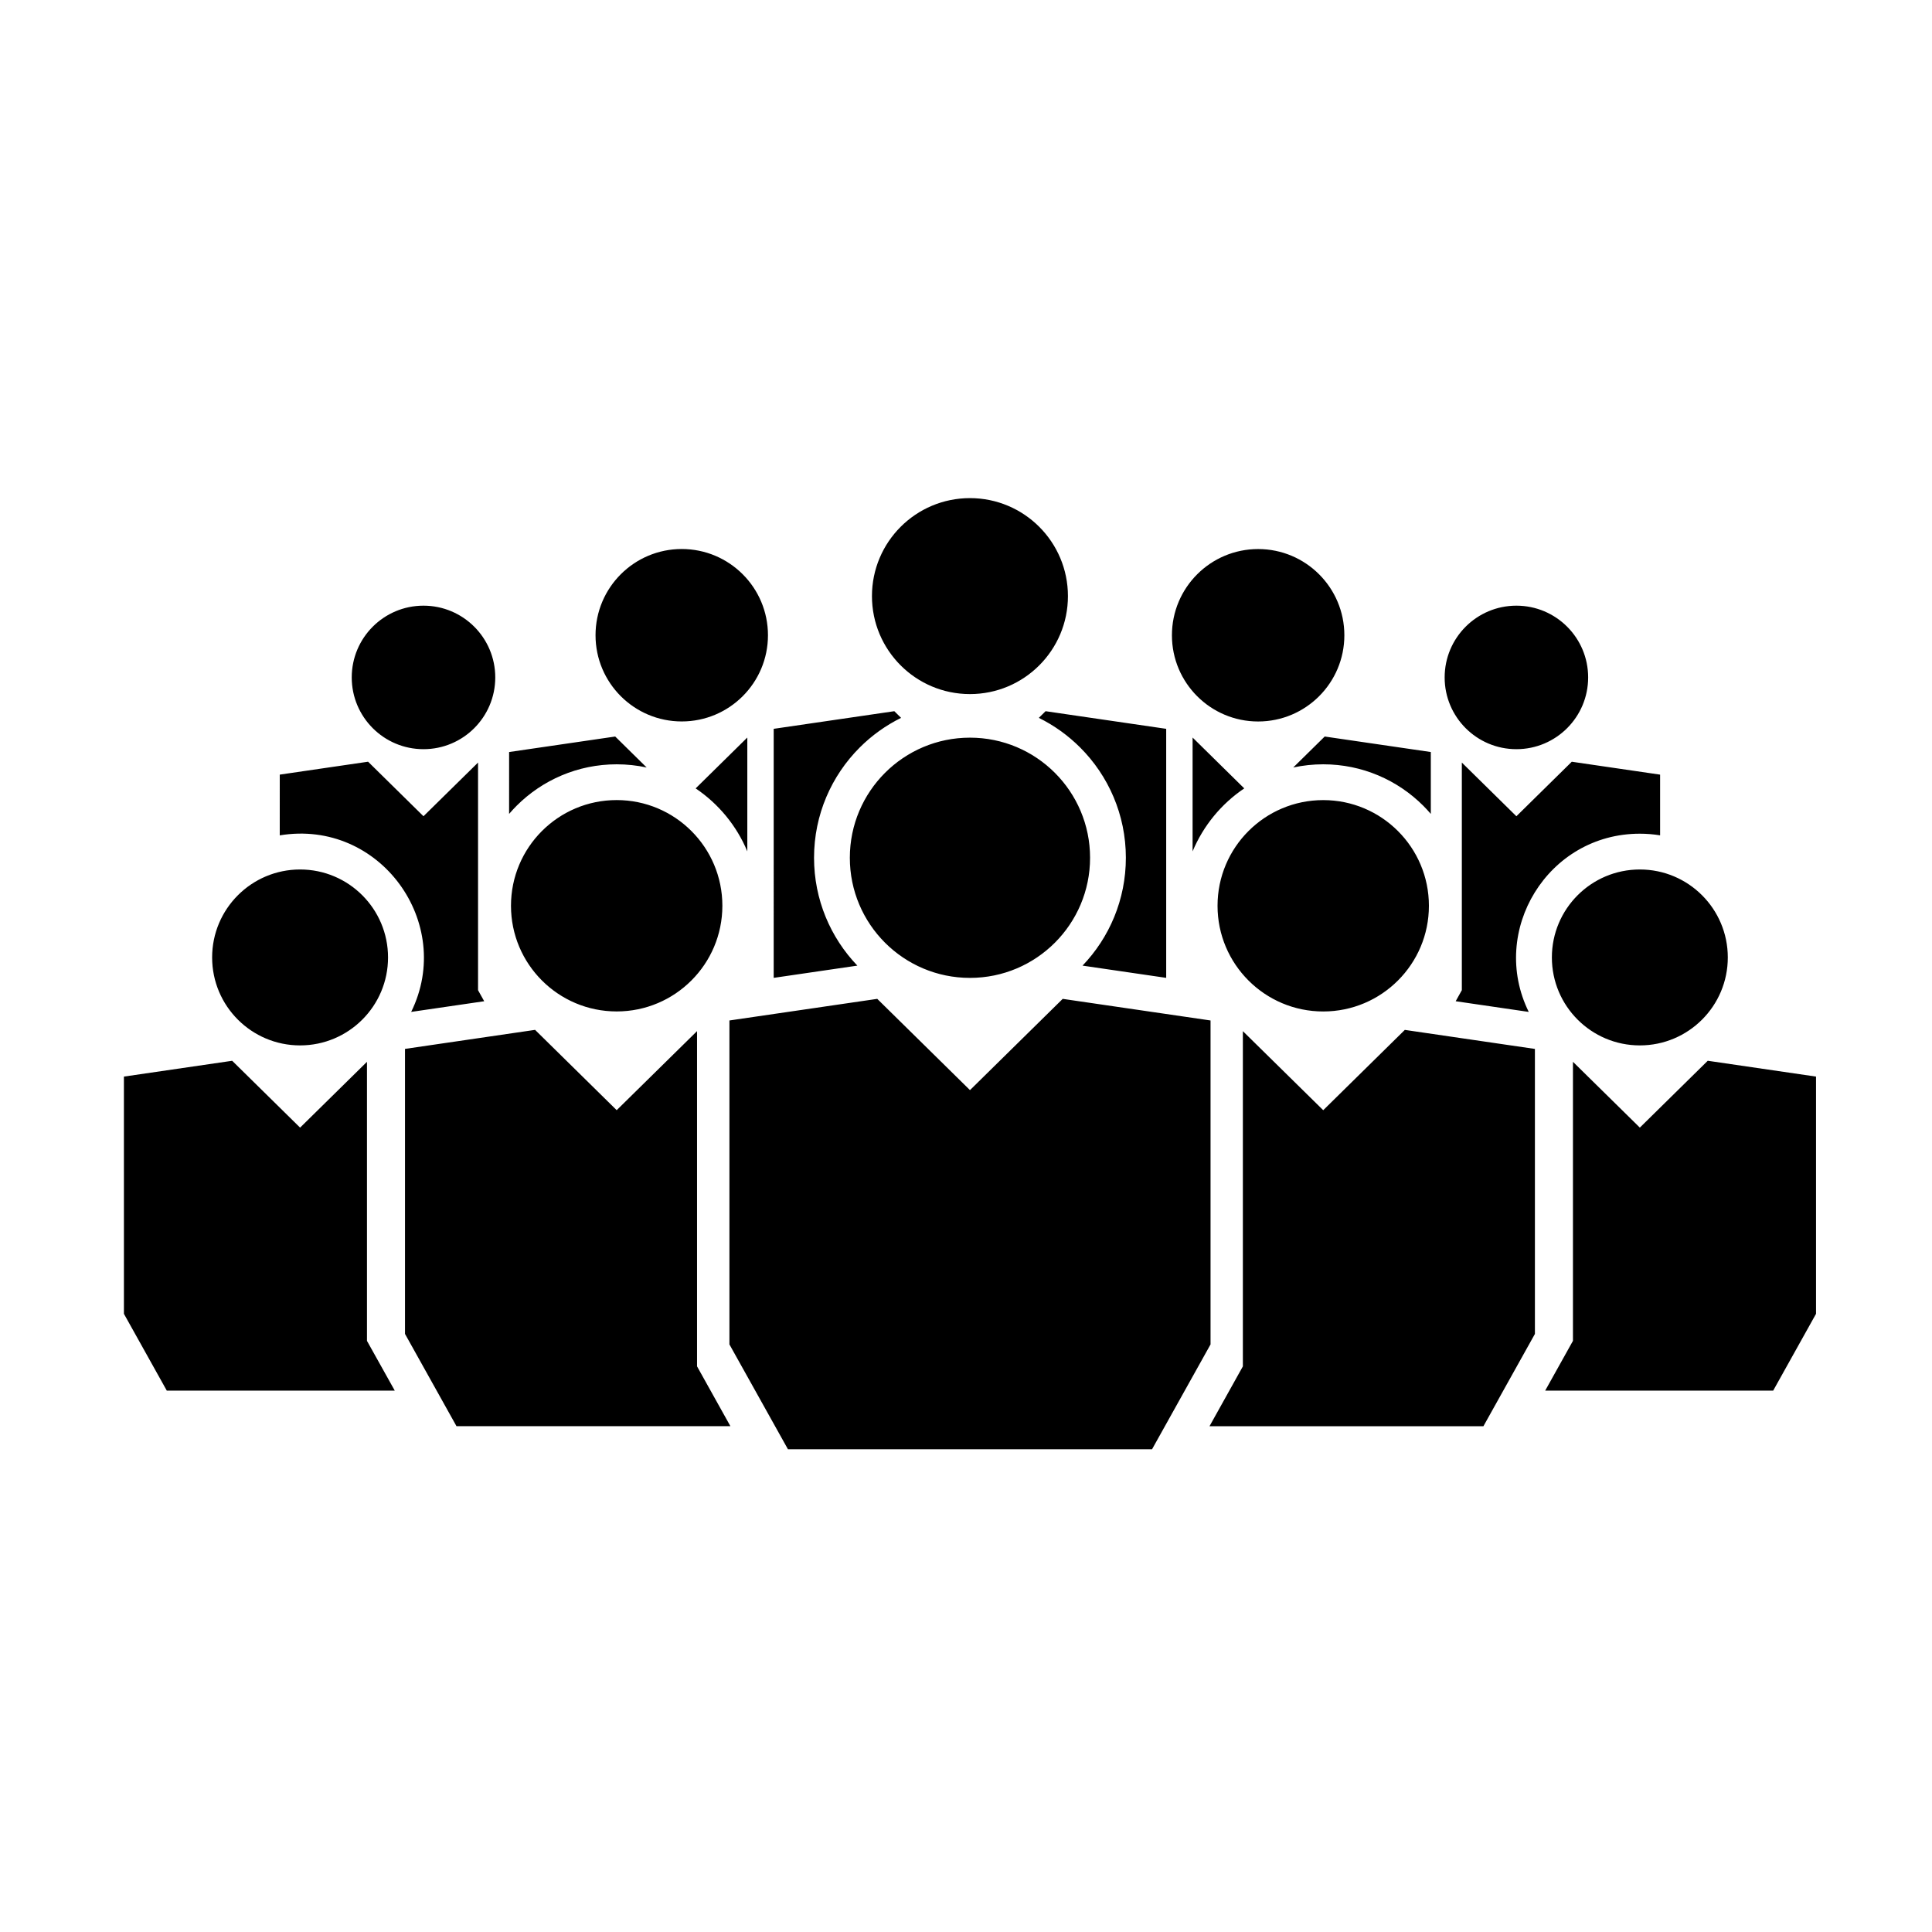 <?xml version="1.0" encoding="UTF-8"?>
<!-- Uploaded to: SVG Repo, www.svgrepo.com, Generator: SVG Repo Mixer Tools -->
<svg fill="#000000" width="800px" height="800px" version="1.1" viewBox="144 144 512 512" xmlns="http://www.w3.org/2000/svg">
 <path d="m324.67 335.19c-12.617 0-22.848-10.23-22.848-22.848 0-12.621 10.23-22.848 22.848-22.848 12.621 0 22.848 10.23 22.848 22.848 0.004 12.617-10.227 22.848-22.848 22.848zm-17.246 76.852c-15.469 0-28.008-12.539-28.008-28.008s12.539-28.008 28.008-28.008 28.012 12.535 28.012 28.008c-0.004 15.465-12.543 28.008-28.012 28.008zm30.141 109.91h-72.59l-13.645-24.453v-75.531l34.473-5.043 21.625 21.281 21.297-20.949v88.84zm-114.04-100.91c-12.875 0-23.309-10.438-23.309-23.309 0-12.875 10.438-23.312 23.309-23.312 12.875 0 23.309 10.438 23.309 23.312 0.004 12.871-10.434 23.309-23.309 23.309zm355.05 0c12.875 0 23.312-10.438 23.312-23.309 0-12.875-10.438-23.312-23.312-23.312-12.879 0-23.312 10.438-23.312 23.312 0 12.871 10.441 23.309 23.312 23.309zm-25.086 91.488h60.422l11.355-20.355v-62.867l-28.691-4.195-18 17.715-17.727-17.441v73.953zm-304.87 0h-60.418l-11.359-20.355-0.004-62.867 28.691-4.191 18 17.715 17.723-17.441v73.953zm246.05-100.48c15.469 0 28.008-12.539 28.008-28.008s-12.539-28.008-28.008-28.008-28.008 12.535-28.008 28.008c0 15.465 12.543 28.008 28.008 28.008zm-30.137 109.91h72.59l13.645-24.453v-75.531l-34.473-5.043-21.625 21.281-21.297-20.949v88.84zm-63.484-118.81c-17.582 0-31.832-14.25-31.832-31.832 0-17.582 14.25-31.832 31.832-31.832s31.832 14.25 31.832 31.832c0 17.578-14.25 31.832-31.832 31.832zm63.758 97.133v-85.848l-39.176-5.727-24.574 24.184-24.574-24.184-39.176 5.727v85.844l15.512 27.793h96.484zm-185.89-140.59c0.641-0.742 1.301-1.469 1.996-2.16 6.781-6.781 16.16-10.984 26.512-10.984 2.727 0 5.387 0.293 7.949 0.844l-8.336-8.207-28.117 4.109zm49.438-6.762c6.086 4.102 10.867 9.91 13.691 16.691v-30.168zm-72.125-10.391c-10.504 0-19.016-8.512-19.016-19.016 0-10.504 8.512-19.016 19.016-19.016 10.504 0 19.02 8.512 19.02 19.016 0 10.504-8.512 19.016-19.02 19.016zm289.63 0c10.504 0 19.016-8.512 19.016-19.016 0-10.504-8.512-19.016-19.016-19.016s-19.012 8.512-19.012 19.016c-0.004 10.504 8.508 19.016 19.012 19.016zm38.09 22.836c-1.746-0.289-3.547-0.438-5.379-0.438-24.422 0-40.02 25.777-29.438 47.23l-19.363-2.832 1.633-2.93v-59.754-0.566l14.457 14.227 14.68-14.449 23.406 3.422v16.09zm-365.81 0.004c26.574-4.41 46.418 23.254 34.824 46.785l19.355-2.828-1.633-2.926v-59.758-0.566l-14.461 14.223-14.68-14.449-23.406 3.422-0.004 16.098zm259.28-30.18c12.617 0 22.848-10.23 22.848-22.848 0-12.621-10.23-22.848-22.848-22.848-12.621 0-22.848 10.23-22.848 22.848 0 12.617 10.23 22.848 22.848 22.848zm45.758 24.492c-0.637-0.742-1.301-1.465-1.996-2.16-6.781-6.781-16.16-10.984-26.512-10.984-2.727 0-5.387 0.293-7.949 0.844l8.34-8.207 28.117 4.109zm-49.438-6.762c-6.082 4.094-10.867 9.918-13.691 16.691v-30.168zm-72.695-24.992c-14.34 0-25.969-11.625-25.969-25.965 0-14.344 11.625-25.969 25.969-25.969s25.969 11.625 25.969 25.969c0 14.336-11.625 25.965-25.969 25.965zm-52.008 75.203 22.172-3.242c-7.109-7.418-11.48-17.492-11.48-28.582 0-11.41 4.625-21.742 12.102-29.219 3.184-3.184 6.883-5.848 10.965-7.859l-1.793-1.766-31.965 4.672zm70.262-68.902c4.078 2.012 7.777 4.68 10.961 7.859 7.477 7.477 12.105 17.809 12.105 29.219 0 11.09-4.375 21.164-11.484 28.582l22.172 3.242v-65.996l-31.961-4.672z" fill-rule="evenodd"/>
</svg>
